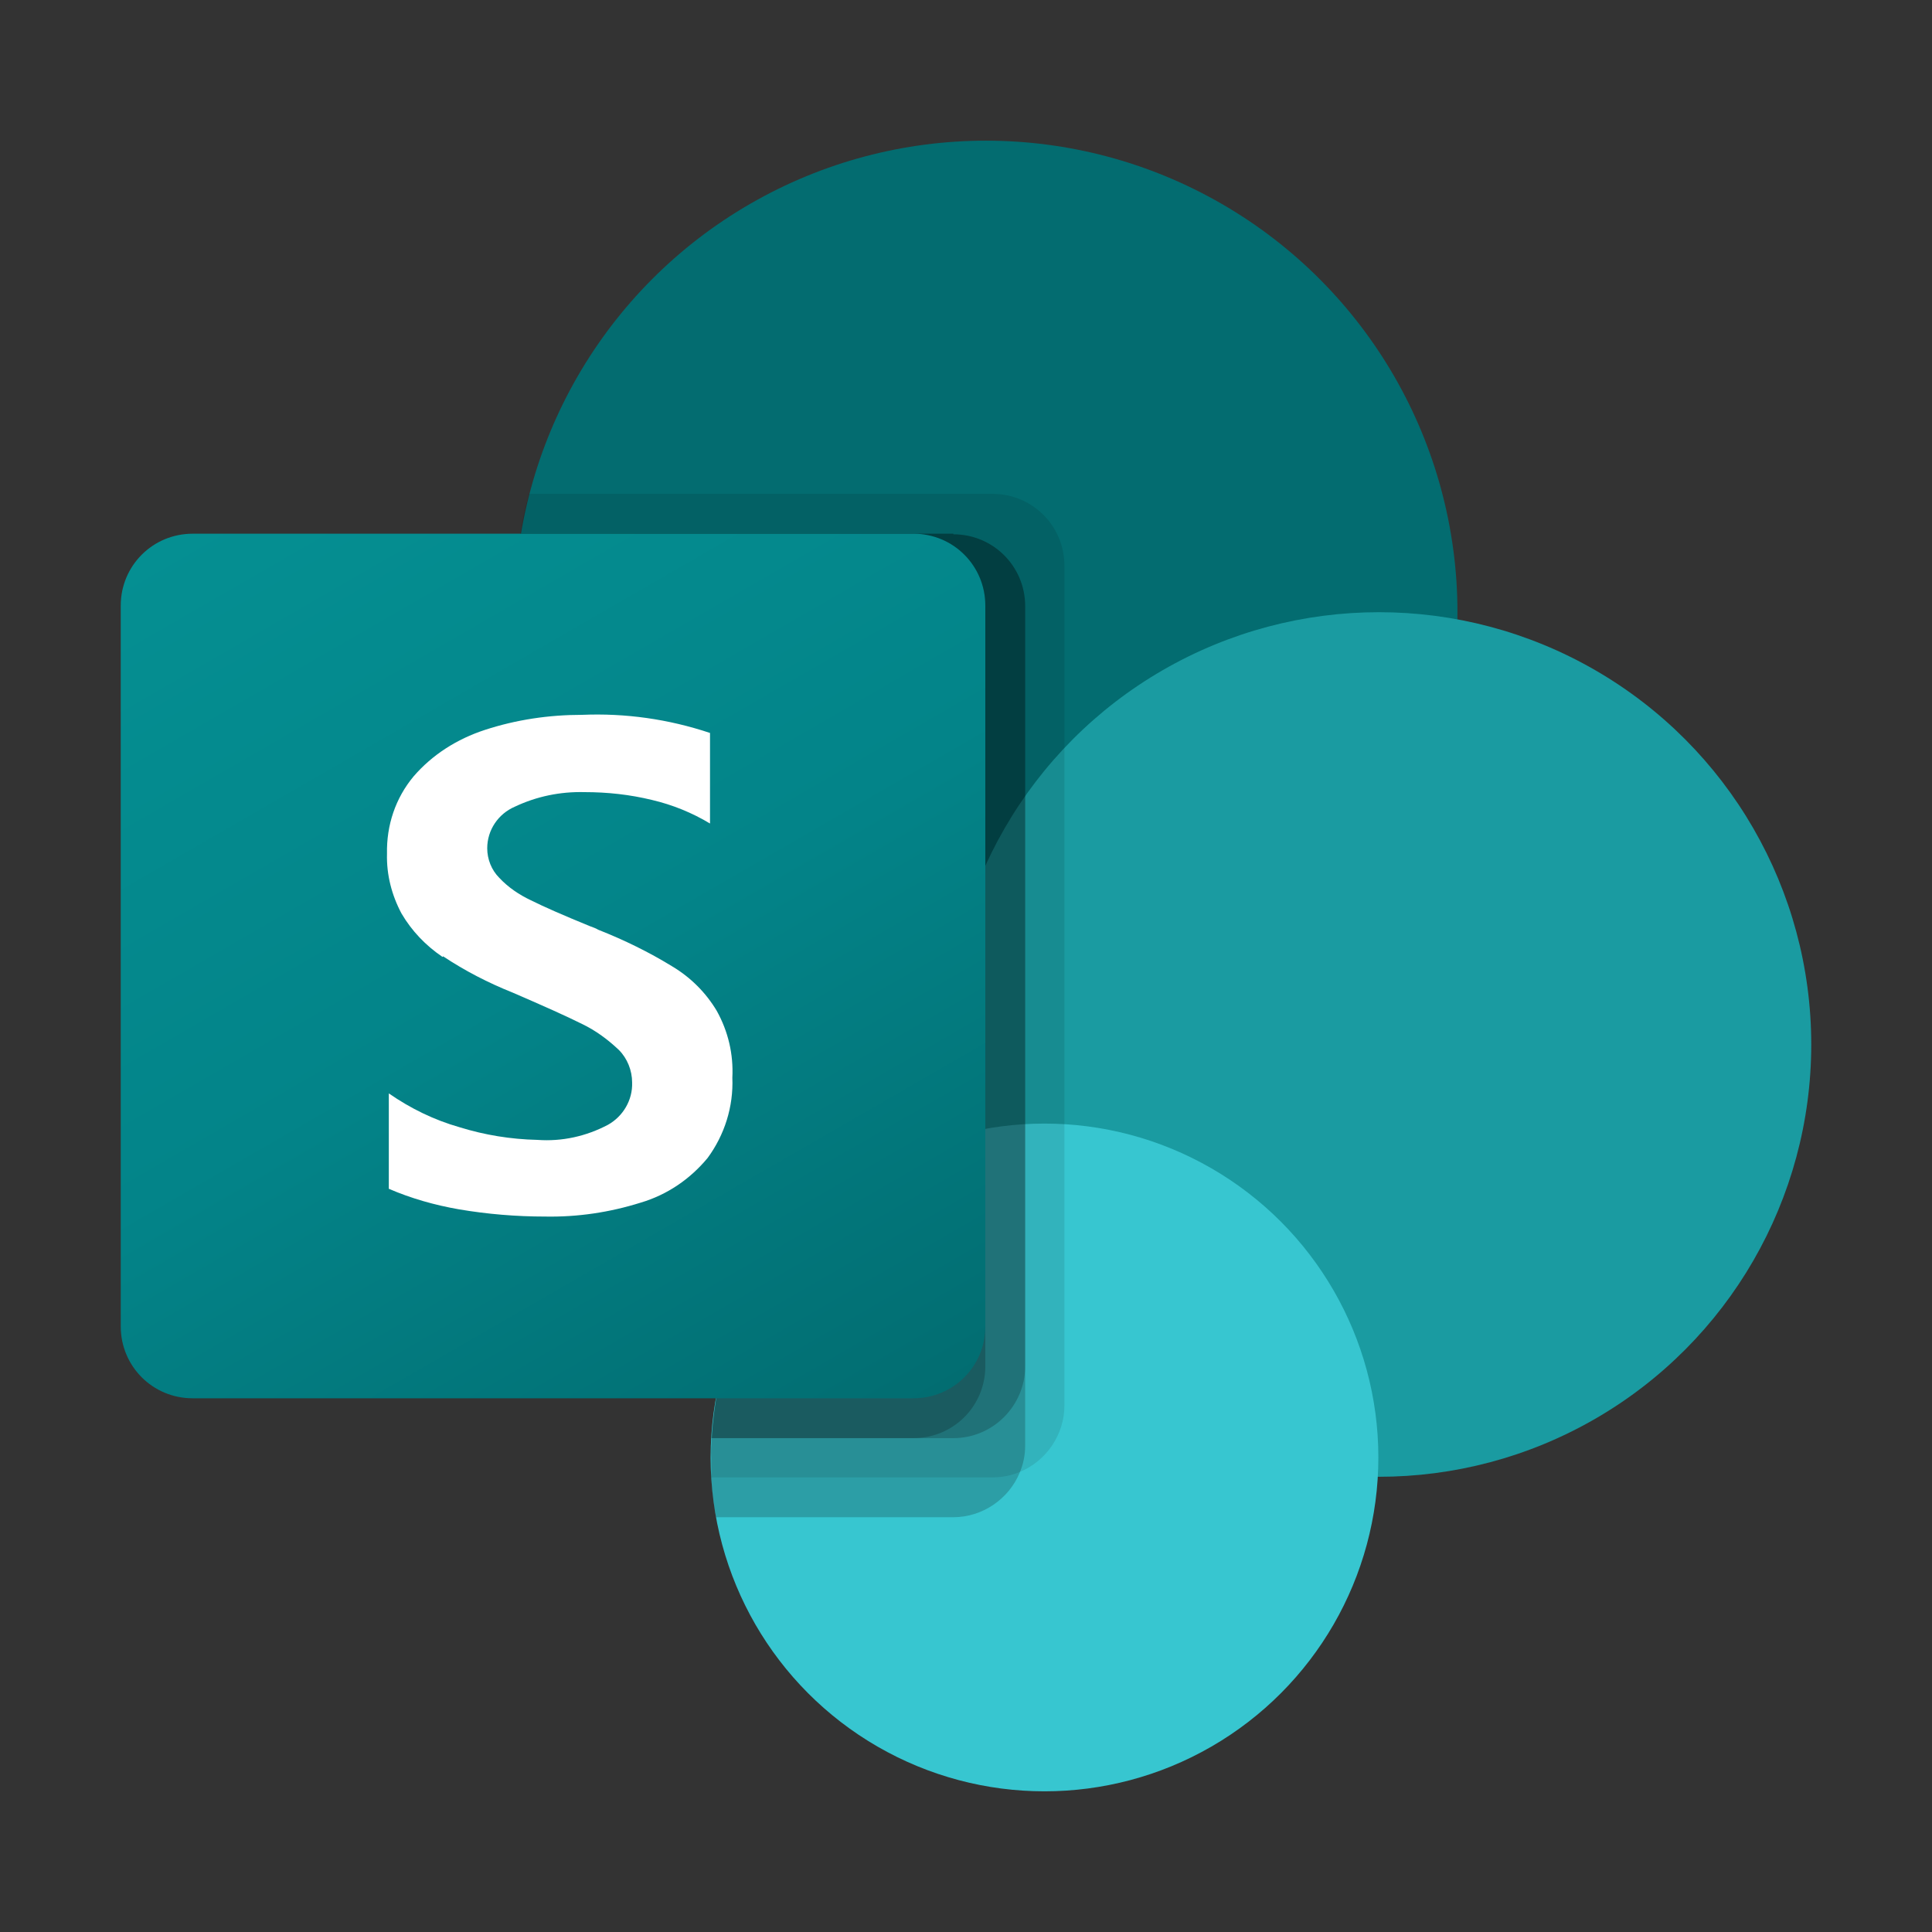 <?xml version="1.0" encoding="UTF-8"?>
<svg xmlns="http://www.w3.org/2000/svg" xmlns:xlink="http://www.w3.org/1999/xlink" id="Livello_1" width="32" height="32" viewBox="0 0 32 32">
  <rect x="0" y="0" width="32" height="32" fill="#333333" stroke="none"/>
  <defs>
    <style>.cls-1{fill:#fff;}.cls-2{fill:#1a9ba1;}.cls-3{fill:#37c6d0;}.cls-4{opacity:.2;}.cls-4,.cls-5{isolation:isolate;}.cls-6{fill:#036c70;}.cls-7{fill:url(#linear-gradient);}.cls-5{opacity:.1;}</style>
    <linearGradient id="linear-gradient" x1="4.49" y1="-1908.1" x2="13.84" y2="-1891.9" gradientTransform="translate(0 1916)" gradientUnits="userSpaceOnUse">
      <stop offset="0" stop-color="#058f92"></stop>
      <stop offset=".5" stop-color="#038489"></stop>
      <stop offset="1" stop-color="#026d71"></stop>
    </linearGradient>
  </defs>
  <circle class="cls-6" cx="16.33" cy="10.14" r="7.81"></circle>
  <circle class="cls-2" cx="22.84" cy="17.3" r="7.16"></circle>
  <circle class="cls-3" cx="17.3" cy="24.14" r="5.53"></circle>
  <path class="cls-5" d="M17.63,9.38v13.9c0,.48-.3.92-.74,1.1-.14.06-.29.09-.45.09h-4.66c0-.11,0-.21,0-.33,0-.11,0-.22.01-.33.12-2.08,1.4-3.92,3.31-4.75v-1.21c-4.26-.67-7.16-4.67-6.49-8.93,0-.03,0-.06.01-.09.03-.22.08-.44.14-.65h7.68c.66,0,1.19.53,1.19,1.19Z"></path>
  <path class="cls-4" d="M15.79,8.84h-7.16c-.72,4.25,2.13,8.28,6.38,9,.13.02.26.04.39.06-2.02.96-3.49,3.68-3.61,5.92-.01.11-.02.22-.01.33,0,.11,0,.21,0,.33.01.22.04.44.08.65h3.93c.48,0,.92-.3,1.1-.74.06-.14.09-.29.09-.45v-13.9c0-.66-.53-1.19-1.19-1.19Z"></path>
  <path class="cls-4" d="M15.79,8.84h-7.16c-.72,4.25,2.14,8.28,6.39,9.01.09.01.17.03.26.04-1.95,1.03-3.37,3.74-3.49,5.93h4c.66,0,1.19-.54,1.19-1.19v-12.59c0-.66-.53-1.19-1.19-1.19Z"></path>
  <path class="cls-4" d="M15.13,8.84h-6.51c-.68,4.01,1.83,7.88,5.78,8.88-1.49,1.71-2.41,3.84-2.62,6.1h3.35c.66,0,1.19-.53,1.19-1.19v-12.59c0-.66-.53-1.19-1.19-1.19Z"></path>
  <path class="cls-7" d="M3.19,8.84h11.94c.66,0,1.19.53,1.19,1.19v11.94c0,.66-.53,1.19-1.19,1.19H3.19c-.66,0-1.19-.53-1.19-1.19v-11.94c0-.66.53-1.19,1.19-1.19Z"></path>
  <path class="cls-1" d="M7.33,15.85c-.28-.19-.51-.43-.68-.72-.16-.3-.25-.64-.24-.99-.01-.47.14-.92.44-1.28.31-.36.72-.62,1.18-.77.52-.17,1.06-.25,1.61-.25.72-.03,1.43.07,2.12.3v1.5c-.3-.18-.62-.31-.96-.39-.37-.09-.74-.13-1.12-.13-.4-.01-.79.07-1.15.24-.28.12-.46.39-.46.69,0,.18.07.36.2.49.15.16.33.28.52.37.22.11.54.25.98.43.05.02.09.03.14.06.43.17.84.37,1.23.61.3.18.55.43.73.73.19.34.28.72.26,1.11.02.48-.13.95-.41,1.33-.29.35-.67.61-1.11.74-.51.16-1.04.24-1.58.23-.48,0-.96-.04-1.43-.12-.4-.07-.79-.18-1.16-.34v-1.58c.36.25.75.44,1.17.56.42.13.85.2,1.29.21.41.03.81-.06,1.17-.25.25-.14.41-.41.4-.7,0-.2-.08-.4-.22-.54-.18-.17-.38-.32-.61-.43-.26-.13-.64-.3-1.15-.52-.4-.16-.79-.36-1.15-.6Z"></path>
</svg>
